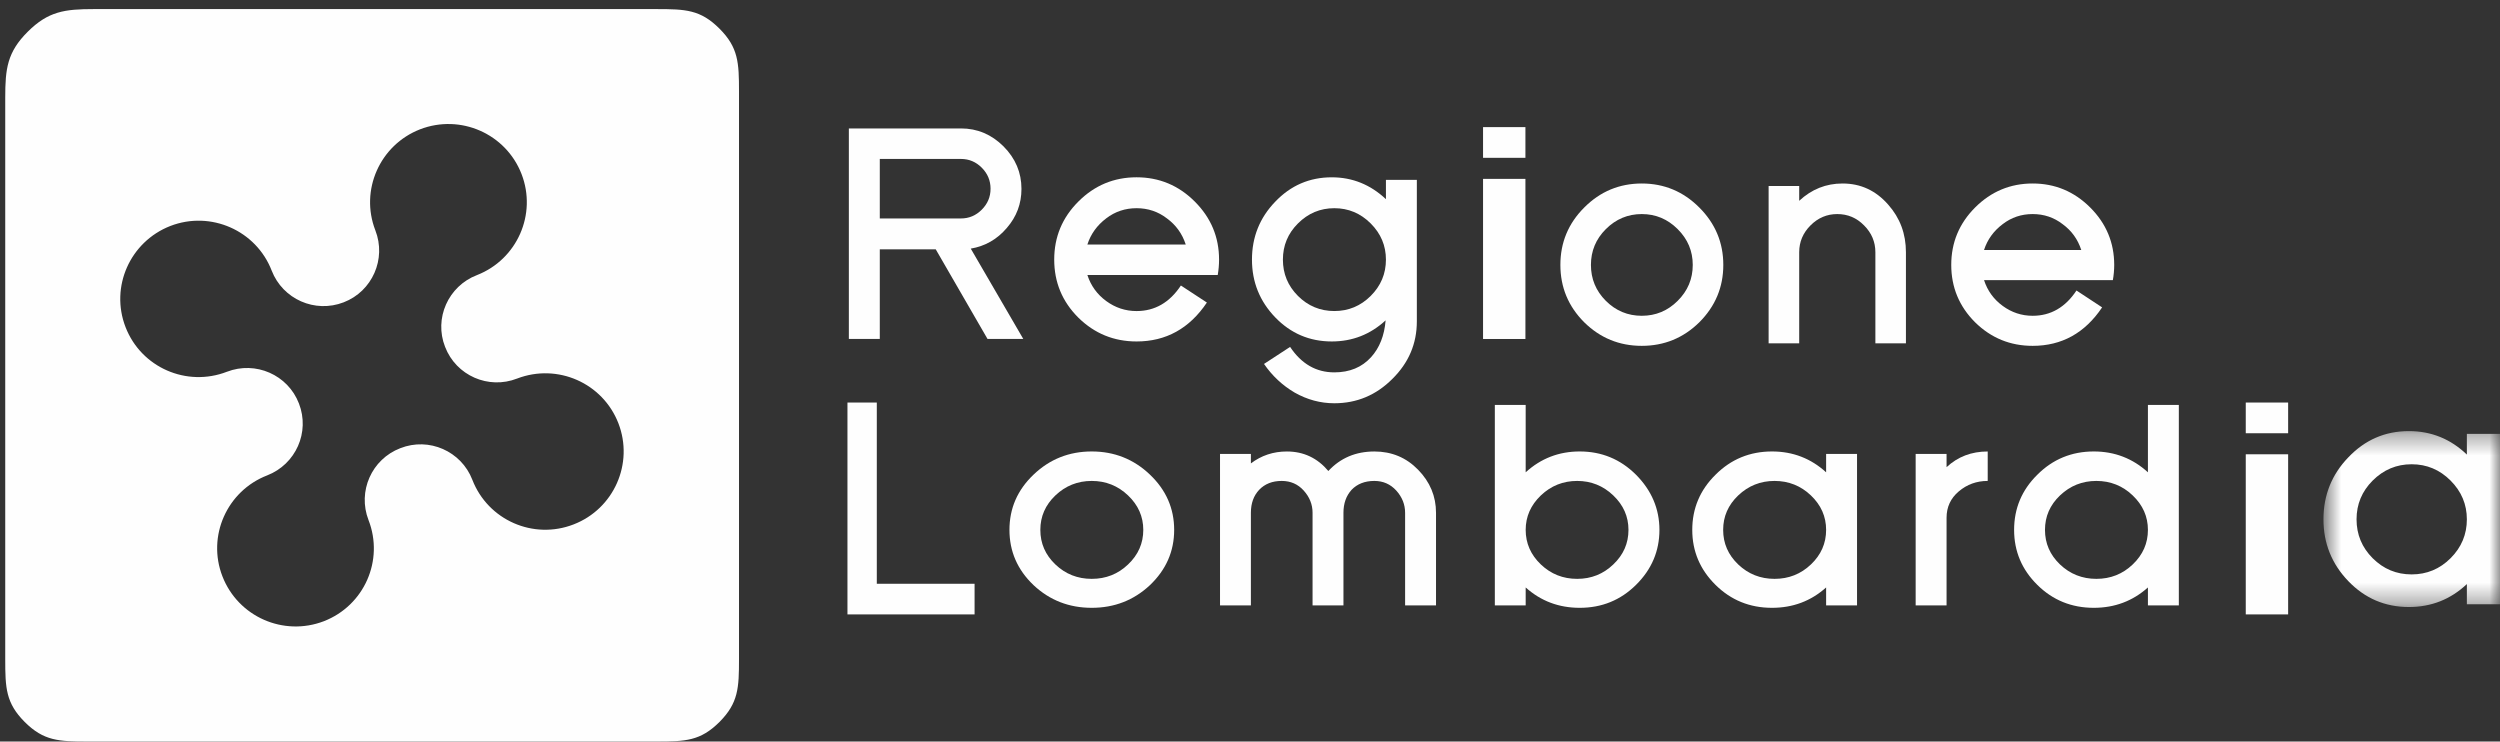 <?xml version="1.0" encoding="UTF-8"?>
<svg width="118px" height="35px" viewBox="0 0 118 35" version="1.1" xmlns="http://www.w3.org/2000/svg" xmlns:xlink="http://www.w3.org/1999/xlink">
    <rect x="0" y="0" width="118" height="35" fill="#333333" stroke="none"/>
    <!-- Generator: Sketch 49 (51002) - http://www.bohemiancoding.com/sketch -->
    <title>Logo Regione Lombardia</title>
    <desc>Created with Sketch.</desc>
    <defs>
        <polygon id="path-1" points="0.667 0.348 9 0.348 9 8.651 0.667 8.651"></polygon>
    </defs>
    <g id="Symbols" stroke="none" stroke-width="1" fill="none" fill-rule="evenodd">
        <g id="Footer" transform="translate(-1021, -113)">
            <g id="Page-1" transform="translate(741, 112)">
                <g id="Logo-Regione-Lombardia" transform="translate(280, 1)">
                    <path d="M46.754,8.909 C46.754,8.522 46.615,8.192 46.34,7.916 C46.065,7.64 45.738,7.502 45.357,7.502 L41.526,7.502 L41.526,10.311 L45.357,10.311 C45.738,10.311 46.065,10.172 46.34,9.896 C46.615,9.62 46.754,9.292 46.754,8.909 Z M46.61,15.997 L44.168,11.77 L41.526,11.77 L41.526,15.997 L40.066,15.997 L40.066,6.062 L45.357,6.062 C46.131,6.062 46.8,6.345 47.366,6.909 C47.93,7.475 48.213,8.143 48.213,8.917 C48.213,9.614 47.984,10.227 47.522,10.759 C47.067,11.295 46.498,11.62 45.82,11.735 L48.298,15.997 L46.61,15.997 Z" id="Fill-207" fill="#FEFEFE"></path>
                    <path d="M55.967,11.542 C55.8,11.029 55.504,10.619 55.077,10.307 C54.659,9.986 54.182,9.827 53.646,9.827 C53.109,9.827 52.632,9.986 52.213,10.307 C51.782,10.633 51.485,11.044 51.324,11.542 L55.967,11.542 Z M57.54,12.254 C57.54,12.496 57.519,12.738 57.477,12.979 L51.324,12.979 C51.489,13.488 51.787,13.897 52.213,14.209 C52.641,14.523 53.118,14.682 53.646,14.682 C54.509,14.682 55.207,14.279 55.738,13.476 L56.965,14.28 C56.142,15.505 55.037,16.117 53.646,16.117 C52.577,16.117 51.661,15.743 50.898,14.993 C50.137,14.235 49.759,13.32 49.759,12.254 C49.759,11.186 50.137,10.274 50.898,9.514 C51.661,8.75 52.577,8.368 53.646,8.368 C54.713,8.368 55.63,8.75 56.394,9.514 C57.158,10.277 57.54,11.192 57.54,12.254 Z" id="Fill-209" fill="#FEFEFE"></path>
                    <path d="M65.416,12.254 C65.416,11.596 65.176,11.025 64.697,10.546 C64.217,10.067 63.644,9.827 62.981,9.827 C62.315,9.827 61.744,10.067 61.264,10.546 C60.789,11.019 60.553,11.589 60.553,12.254 C60.553,12.922 60.789,13.494 61.264,13.968 C61.739,14.442 62.312,14.681 62.981,14.681 C63.649,14.681 64.222,14.442 64.697,13.968 C65.176,13.49 65.416,12.919 65.416,12.254 Z M66.875,15.17 C66.875,16.22 66.491,17.123 65.722,17.882 C64.957,18.649 64.044,19.034 62.981,19.034 C62.325,19.034 61.701,18.866 61.108,18.53 C60.532,18.192 60.051,17.742 59.661,17.178 L60.893,16.374 C61.426,17.174 62.121,17.576 62.981,17.576 C63.701,17.576 64.278,17.338 64.711,16.863 C65.114,16.419 65.344,15.838 65.401,15.121 C64.68,15.786 63.832,16.117 62.859,16.117 C61.811,16.117 60.92,15.737 60.189,14.978 C59.458,14.218 59.093,13.311 59.093,12.254 C59.093,11.192 59.458,10.28 60.189,9.522 C60.92,8.754 61.811,8.369 62.859,8.369 C63.832,8.369 64.685,8.713 65.416,9.401 L65.416,8.489 L66.875,8.489 L66.875,15.17 Z" id="Fill-211" fill="#FEFEFE"></path>
                    <path d="M33.958,1.351 C33.061,0.454 32.352,0.429 30.982,0.429 L24.491,0.429 L10.636,0.429 L4.431,0.429 C3.062,0.429 2.281,0.53 1.312,1.495 C0.342,2.46 0.247,3.24 0.247,4.607 L0.247,31.108 C0.247,32.473 0.274,33.181 1.167,34.078 C2.066,34.973 2.775,35 4.144,35 L30.982,35 C32.352,35 33.061,34.973 33.958,34.078 C34.851,33.181 34.881,32.473 34.881,31.108 L34.881,28.084 L34.881,7.343 L34.881,4.318 C34.881,2.958 34.851,2.243 33.958,1.351 M27.075,24.752 C25.171,25.492 23.032,24.549 22.294,22.645 C21.773,21.298 20.25,20.621 18.894,21.155 C17.543,21.674 16.869,23.192 17.393,24.545 C18.135,26.449 17.191,28.582 15.287,29.321 C13.384,30.053 11.242,29.113 10.5,27.207 C9.762,25.313 10.709,23.174 12.611,22.438 C13.962,21.913 14.638,20.4 14.11,19.045 C13.59,17.691 12.064,17.025 10.711,17.547 C8.808,18.284 6.665,17.346 5.927,15.443 C5.188,13.542 6.137,11.409 8.041,10.666 C9.943,9.932 12.088,10.874 12.824,12.774 C13.347,14.122 14.867,14.795 16.223,14.269 C17.571,13.749 18.244,12.225 17.717,10.874 C16.982,8.979 17.926,6.845 19.826,6.104 C21.733,5.368 23.876,6.309 24.616,8.213 C25.352,10.109 24.409,12.246 22.509,12.986 C21.154,13.508 20.478,15.031 21.008,16.372 C21.529,17.727 23.055,18.397 24.409,17.867 C26.313,17.137 28.449,18.075 29.188,19.978 C29.923,21.874 28.979,24.016 27.075,24.752" id="Fill-99" fill="#FEFEFE"></path>
                    <path d="M70,16 L72,16 L72,8.443 L70,8.443 L70,16 Z M70,7.449 L72,7.449 L72,6 L70,6 L70,7.449 Z" id="Fill-214" fill="#FEFEFE"></path>
                    <g id="Group-221" transform="translate(73, 8)" fill="#FEFEFE">
                        <path d="M6.898,4.504 C6.898,3.852 6.662,3.289 6.187,2.815 C5.713,2.341 5.148,2.104 4.492,2.104 C3.836,2.104 3.269,2.341 2.795,2.815 C2.326,3.283 2.092,3.847 2.092,4.504 C2.092,5.164 2.326,5.731 2.795,6.199 C3.265,6.668 3.83,6.905 4.492,6.905 C5.152,6.905 5.719,6.668 6.187,6.199 C6.662,5.726 6.898,5.161 6.898,4.504 M8.34,4.504 C8.34,5.555 7.963,6.457 7.207,7.213 C6.453,7.955 5.546,8.324 4.492,8.324 C3.436,8.324 2.53,7.955 1.776,7.213 C1.024,6.462 0.65,5.558 0.65,4.504 C0.65,3.448 1.024,2.546 1.776,1.795 C2.53,1.038 3.436,0.661 4.492,0.661 C5.546,0.661 6.453,1.038 7.207,1.795 C7.963,2.549 8.34,3.454 8.34,4.504" id="Fill-215"></path>
                        <path d="M15.518,8.205 L15.518,3.906 C15.518,3.418 15.34,2.995 14.984,2.639 C14.634,2.282 14.212,2.104 13.72,2.104 C13.233,2.104 12.811,2.282 12.456,2.639 C12.1,2.995 11.922,3.418 11.922,3.906 L11.922,8.205 L10.479,8.205 L10.479,0.78 L11.922,0.78 L11.922,1.478 C12.508,0.933 13.189,0.661 13.968,0.661 C14.825,0.661 15.542,0.994 16.124,1.66 C16.682,2.29 16.96,3.037 16.96,3.906 L16.96,8.205 L15.518,8.205 Z" id="Fill-217"></path>
                        <path d="M25.236,3.799 C25.071,3.293 24.778,2.887 24.355,2.579 C23.943,2.261 23.471,2.104 22.941,2.104 C22.412,2.104 21.94,2.261 21.527,2.579 C21.099,2.901 20.806,3.307 20.646,3.799 L25.236,3.799 Z M26.791,4.503 C26.791,4.744 26.769,4.983 26.727,5.221 L20.646,5.221 C20.81,5.725 21.104,6.129 21.527,6.438 C21.949,6.748 22.42,6.905 22.941,6.905 C23.796,6.905 24.484,6.506 25.01,5.712 L26.22,6.508 C25.408,7.719 24.316,8.324 22.941,8.324 C21.885,8.324 20.981,7.955 20.225,7.213 C19.474,6.463 19.099,5.559 19.099,4.503 C19.099,3.448 19.474,2.546 20.225,1.794 C20.981,1.038 21.885,0.661 22.941,0.661 C23.996,0.661 24.901,1.038 25.658,1.794 C26.413,2.548 26.791,3.454 26.791,4.503 Z" id="Fill-219"></path>
                    </g>
                    <polygon id="Fill-222" fill="#FEFEFE" points="40 29 40 19 41.385 19 41.385 27.554 46 27.554 46 29"></polygon>
                    <g id="Group-235" transform="translate(47, 19)" fill="#FEFEFE">
                        <path d="M6.963,6.011 C6.963,5.383 6.724,4.841 6.244,4.384 C5.765,3.928 5.195,3.7 4.53,3.7 C3.866,3.7 3.294,3.928 2.815,4.384 C2.341,4.835 2.104,5.378 2.104,6.011 C2.104,6.647 2.341,7.191 2.815,7.643 C3.289,8.095 3.861,8.322 4.53,8.322 C5.2,8.322 5.77,8.095 6.244,7.643 C6.724,7.188 6.963,6.643 6.963,6.011 M8.421,6.011 C8.421,7.023 8.04,7.892 7.277,8.619 C6.513,9.334 5.596,9.689 4.53,9.689 C3.462,9.689 2.546,9.334 1.784,8.619 C1.024,7.896 0.646,7.026 0.646,6.011 C0.646,4.994 1.024,4.125 1.784,3.402 C2.546,2.673 3.462,2.309 4.53,2.309 C5.596,2.309 6.513,2.673 7.277,3.402 C8.04,4.128 8.421,4.999 8.421,6.011" id="Fill-223"></path>
                        <path d="M19.321,9.575 L19.321,5.204 C19.321,4.811 19.181,4.462 18.903,4.153 C18.626,3.85 18.281,3.7 17.87,3.7 C17.419,3.7 17.062,3.841 16.795,4.119 C16.54,4.4 16.411,4.762 16.411,5.204 L16.411,9.575 L14.953,9.575 L14.953,5.204 C14.953,4.811 14.813,4.462 14.534,4.153 C14.26,3.85 13.913,3.7 13.497,3.7 C13.052,3.7 12.699,3.841 12.433,4.119 C12.172,4.396 12.042,4.756 12.042,5.204 L12.042,9.575 L10.585,9.575 L10.585,2.425 L12.042,2.425 L12.042,2.873 C12.535,2.498 13.103,2.31 13.741,2.31 C14.529,2.31 15.18,2.618 15.698,3.231 C16.267,2.618 16.99,2.31 17.872,2.31 C18.687,2.31 19.375,2.597 19.935,3.172 C20.498,3.749 20.78,4.425 20.78,5.204 L20.78,9.575 L19.321,9.575 Z" id="Fill-225"></path>
                        <path d="M29.864,6.011 C29.864,5.383 29.626,4.841 29.146,4.384 C28.669,3.928 28.1,3.7 27.443,3.7 C26.779,3.7 26.209,3.928 25.729,4.384 C25.252,4.841 25.012,5.383 25.012,6.011 C25.012,6.643 25.252,7.188 25.729,7.643 C26.204,8.095 26.773,8.322 27.443,8.322 C28.106,8.322 28.675,8.095 29.146,7.643 C29.626,7.188 29.864,6.643 29.864,6.011 M31.325,6.011 C31.325,7.015 30.955,7.879 30.221,8.605 C29.492,9.328 28.606,9.689 27.563,9.689 C26.578,9.689 25.728,9.37 25.012,8.728 L25.012,9.575 L23.556,9.575 L23.556,0.114 L25.012,0.114 L25.012,3.293 C25.728,2.639 26.578,2.309 27.563,2.309 C28.601,2.309 29.487,2.677 30.221,3.409 C30.955,4.149 31.325,5.017 31.325,6.011" id="Fill-227"></path>
                        <path d="M39.193,6.011 C39.193,5.383 38.954,4.841 38.475,4.384 C37.996,3.928 37.424,3.7 36.759,3.7 C36.095,3.7 35.525,3.928 35.044,4.384 C34.57,4.835 34.333,5.377 34.333,6.011 C34.333,6.647 34.57,7.191 35.044,7.643 C35.52,8.095 36.091,8.322 36.759,8.322 C37.429,8.322 37.999,8.095 38.475,7.643 C38.954,7.188 39.193,6.643 39.193,6.011 Z M39.193,9.575 L39.193,8.728 C38.476,9.37 37.626,9.689 36.639,9.689 C35.59,9.689 34.702,9.328 33.971,8.605 C33.24,7.882 32.875,7.017 32.875,6.011 C32.875,4.999 33.24,4.13 33.971,3.409 C34.702,2.677 35.59,2.309 36.639,2.309 C37.626,2.309 38.476,2.639 39.193,3.293 L39.193,2.425 L40.652,2.425 L40.652,9.575 L39.193,9.575 Z" id="Fill-229"></path>
                        <path d="M46.82,3.7 C46.297,3.7 45.842,3.865 45.453,4.195 C45.069,4.52 44.878,4.934 44.878,5.436 L44.878,9.576 L43.419,9.576 L43.419,2.426 L44.878,2.426 L44.878,3.05 C45.408,2.556 46.056,2.31 46.82,2.31 L46.82,3.7 Z" id="Fill-231"></path>
                        <path d="M54.382,6.011 C54.382,5.383 54.142,4.841 53.663,4.384 C53.185,3.928 52.614,3.7 51.949,3.7 C51.283,3.7 50.713,3.928 50.233,4.384 C49.76,4.835 49.523,5.377 49.523,6.011 C49.523,6.647 49.76,7.191 50.233,7.643 C50.709,8.095 51.281,8.322 51.949,8.322 C52.617,8.322 53.19,8.095 53.663,7.643 C54.142,7.188 54.382,6.643 54.382,6.011 Z M54.382,9.575 L54.382,8.728 C53.665,9.37 52.813,9.689 51.827,9.689 C50.779,9.689 49.89,9.328 49.16,8.605 C48.428,7.882 48.066,7.017 48.066,6.011 C48.066,4.999 48.428,4.13 49.16,3.409 C49.89,2.677 50.779,2.309 51.827,2.309 C52.813,2.309 53.665,2.639 54.382,3.293 L54.382,0.114 L55.841,0.114 L55.841,9.575 L54.382,9.575 Z" id="Fill-233"></path>
                    </g>
                    <path d="M106,29 L108,29 L108,21.442 L106,21.442 L106,29 Z M106,20.449 L108,20.449 L108,19 L106,19 L106,20.449 Z" id="Fill-236" fill="#FEFEFE"></path>
                    <g id="Group-239" transform="translate(109, 20)">
                        <mask id="mask-2" fill="white">
                            <use xlink:href="#path-1"></use>
                        </mask>
                        <g id="Clip-238"></g>
                        <path d="M7.436,4.512 C7.436,3.806 7.179,3.196 6.666,2.682 C6.154,2.169 5.541,1.913 4.829,1.913 C4.117,1.913 3.507,2.169 2.991,2.682 C2.483,3.19 2.229,3.8 2.229,4.512 C2.229,5.228 2.483,5.84 2.991,6.349 C3.501,6.857 4.111,7.112 4.829,7.112 C5.546,7.112 6.157,6.857 6.666,6.349 C7.179,5.837 7.436,5.224 7.436,4.512 Z M7.436,8.522 L7.436,7.569 C6.669,8.291 5.757,8.651 4.7,8.651 C3.576,8.651 2.625,8.244 1.842,7.431 C1.058,6.617 0.667,5.645 0.667,4.512 C0.667,3.374 1.058,2.396 1.842,1.586 C2.625,0.762 3.576,0.348 4.7,0.348 C5.757,0.348 6.669,0.719 7.436,1.455 L7.436,0.479 L9,0.479 L9,8.522 L7.436,8.522 Z" id="Fill-237" fill="#FEFEFE" mask="url(#mask-2)"></path>
                    </g>
                </g>
            </g>
        </g>
    </g>
</svg>